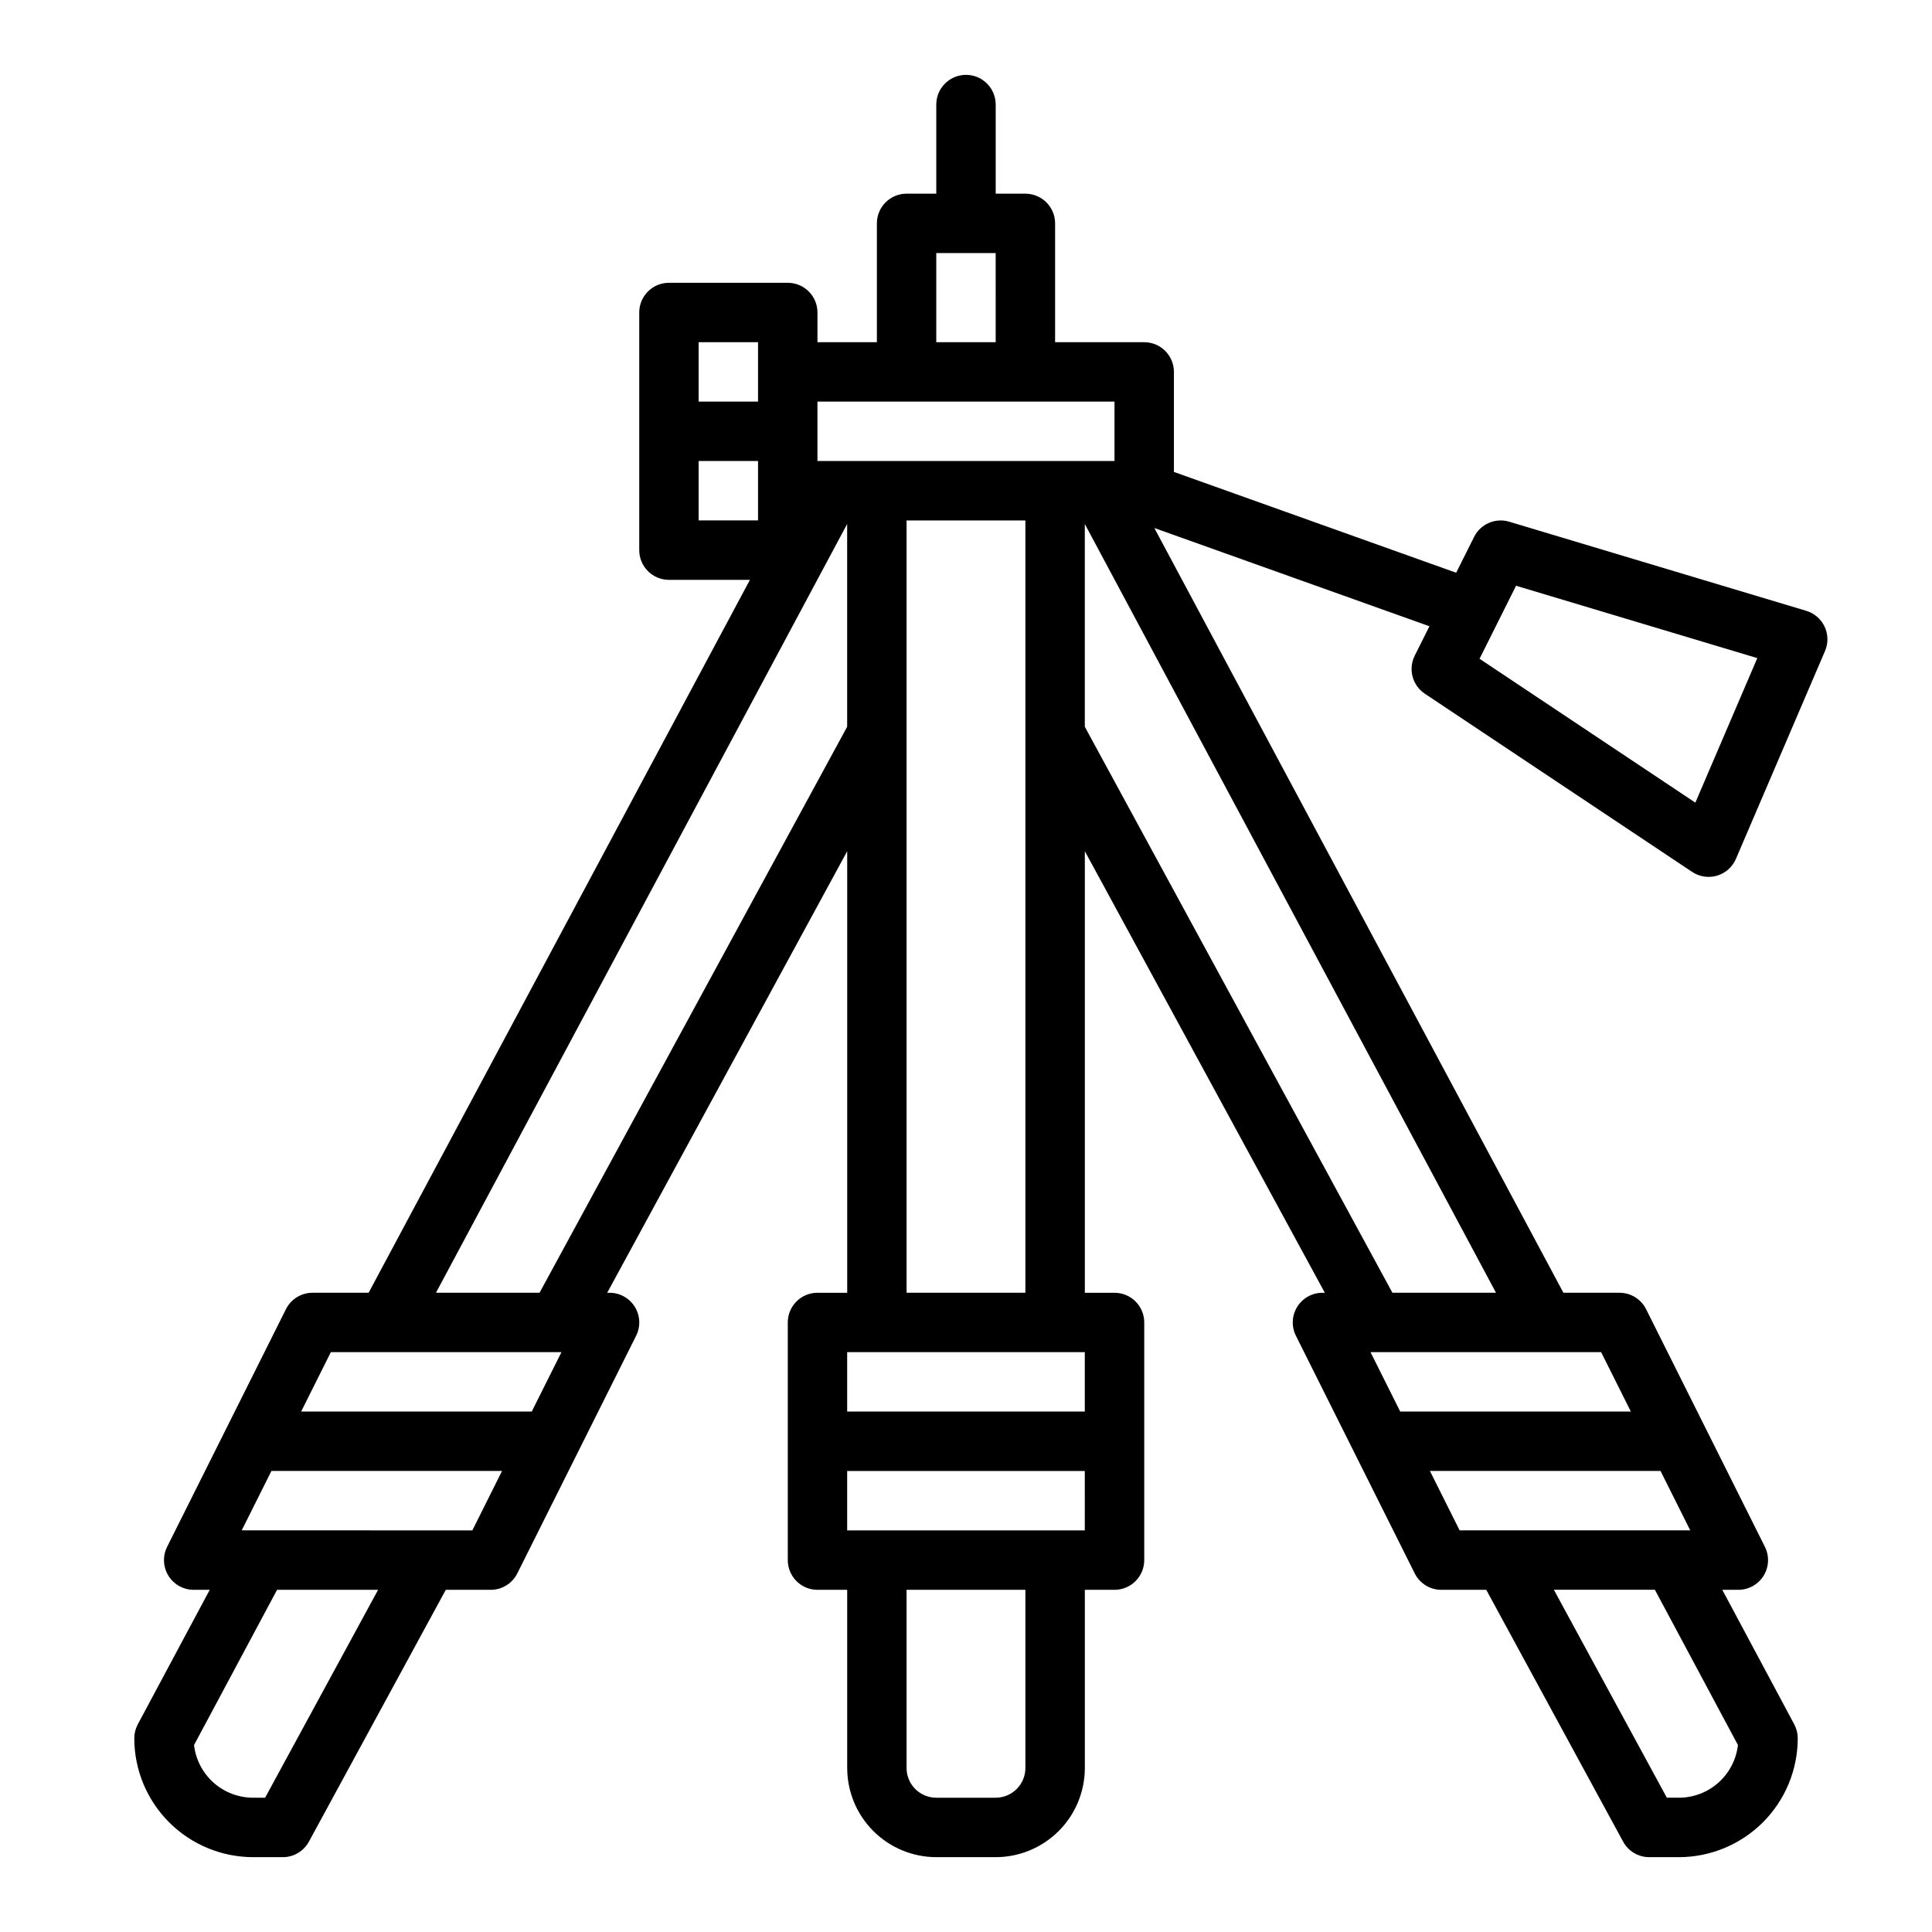 <?xml version="1.0" encoding="UTF-8"?>
<!-- Uploaded to: SVG Repo, www.svgrepo.com, Generator: SVG Repo Mixer Tools -->
<svg fill="#000000" width="800px" height="800px" version="1.1" viewBox="144 144 512 512" xmlns="http://www.w3.org/2000/svg">
 <path d="m521.58 327.83 70.848 47.23h0.004c1.945 1.301 4.367 1.664 6.606 1 2.242-0.668 4.074-2.293 4.996-4.441l23.617-55.105c0.883-2.062 0.844-4.402-0.105-6.434s-2.723-3.562-4.871-4.207l-78.719-23.617c-3.664-1.098-7.59 0.598-9.301 4.019l-4.754 9.504-74.801-26.715v-26.504c0-2.09-0.828-4.09-2.305-5.566-1.477-1.477-3.477-2.305-5.566-2.305h-23.617v-31.488c0-2.09-0.828-4.09-2.305-5.566-1.477-1.477-3.477-2.309-5.566-2.309h-7.871v-23.613c0-4.348-3.523-7.875-7.871-7.875s-7.875 3.527-7.875 7.875v23.613h-7.871c-4.348 0-7.871 3.527-7.871 7.875v31.488h-15.746v-7.875c0-2.086-0.828-4.09-2.305-5.566-1.477-1.477-3.477-2.305-5.566-2.305h-31.488c-4.348 0-7.871 3.523-7.871 7.871v62.977c0 2.09 0.828 4.09 2.305 5.566 1.477 1.477 3.481 2.309 5.566 2.309h21.461l-101.05 188.93h-14.871c-2.981 0-5.707 1.684-7.039 4.352l-31.488 62.977c-1.219 2.441-1.09 5.34 0.344 7.66s3.969 3.734 6.695 3.734h4.254l-19.066 35.645c-0.609 1.145-0.93 2.418-0.93 3.715 0.008 8.348 3.328 16.352 9.234 22.254 5.902 5.902 13.906 9.223 22.254 9.234h7.871c2.887 0 5.539-1.578 6.918-4.113l36.27-66.734h11.918c2.981 0 5.707-1.688 7.039-4.352l31.488-62.977c1.223-2.441 1.09-5.34-0.344-7.66-1.434-2.32-3.969-3.734-6.695-3.734h-0.625l63.602-117.02v117.02h-7.875c-4.348 0-7.871 3.523-7.871 7.871v62.977c0 2.09 0.832 4.09 2.305 5.566 1.477 1.477 3.481 2.309 5.566 2.309h7.871v47.23h0.004c0.004 6.262 2.496 12.266 6.922 16.691 4.43 4.426 10.434 6.918 16.691 6.926h15.746c6.262-0.008 12.262-2.5 16.691-6.926 4.426-4.426 6.918-10.43 6.926-16.691v-47.23h7.871c2.086 0 4.09-0.832 5.566-2.309 1.477-1.477 2.305-3.477 2.305-5.566v-62.977c0-2.086-0.828-4.09-2.305-5.566-1.477-1.473-3.481-2.305-5.566-2.305h-7.871v-117.02l63.598 117.02h-0.625c-2.727 0-5.262 1.414-6.695 3.734-1.434 2.32-1.562 5.219-0.344 7.66l31.488 62.977c1.332 2.664 4.059 4.352 7.039 4.352h11.918l36.27 66.734c1.379 2.535 4.035 4.113 6.918 4.113h7.871c8.348-0.012 16.352-3.332 22.258-9.234 5.902-5.902 9.223-13.906 9.23-22.254 0-1.297-0.32-2.57-0.93-3.715l-19.066-35.645h4.254c2.727 0 5.262-1.414 6.695-3.734 1.434-2.32 1.566-5.219 0.344-7.66l-31.488-62.977c-1.332-2.668-4.059-4.352-7.039-4.352h-14.871l-108.41-202.67 72.902 26.039-3.898 7.797v0.004c-1.773 3.547-0.629 7.863 2.672 10.066zm-129.46-116.76h15.742l0.004 23.617h-15.746zm-7.871 39.359h55.105v15.742l-78.723 0.004v-15.746zm-55.105-15.742h15.742v15.742h-15.742zm0 31.488h15.742v15.742h-15.742zm-97.469 236.16h61.117l-7.871 15.742h-61.117zm-17.418 118.08-3.191-0.004c-3.867-0.004-7.594-1.426-10.48-4-2.883-2.574-4.723-6.117-5.164-9.957l22.008-41.145h26.773zm54.922-70.848-61.121-0.004 7.871-15.742h61.117zm17.809-62.977h-27.453l108.97-203.73v53.734zm81.52 15.742h62.977v15.742h-62.977zm47.23 110.21c-0.004 4.348-3.527 7.867-7.871 7.871h-15.746c-4.344-0.004-7.867-3.523-7.871-7.871v-47.23h31.488zm15.742-62.977h-62.973v-15.742h62.977zm-47.23-62.977v-204.67h31.488v204.67zm138.69 47.23h61.117l7.871 15.742-61.113 0.004zm81.633 72.637c-0.445 3.84-2.285 7.383-5.168 9.957-2.883 2.574-6.613 3.996-10.48 4h-3.191l-29.945-55.105h26.773zm-28.383-88.379h-61.121l-7.871-15.742h61.117zm-63.184-31.488-81.52-149.99v-53.734l108.97 203.73zm32.766-187.36 63.93 19.18-16.414 38.301-57.191-38.129z"/>
</svg>